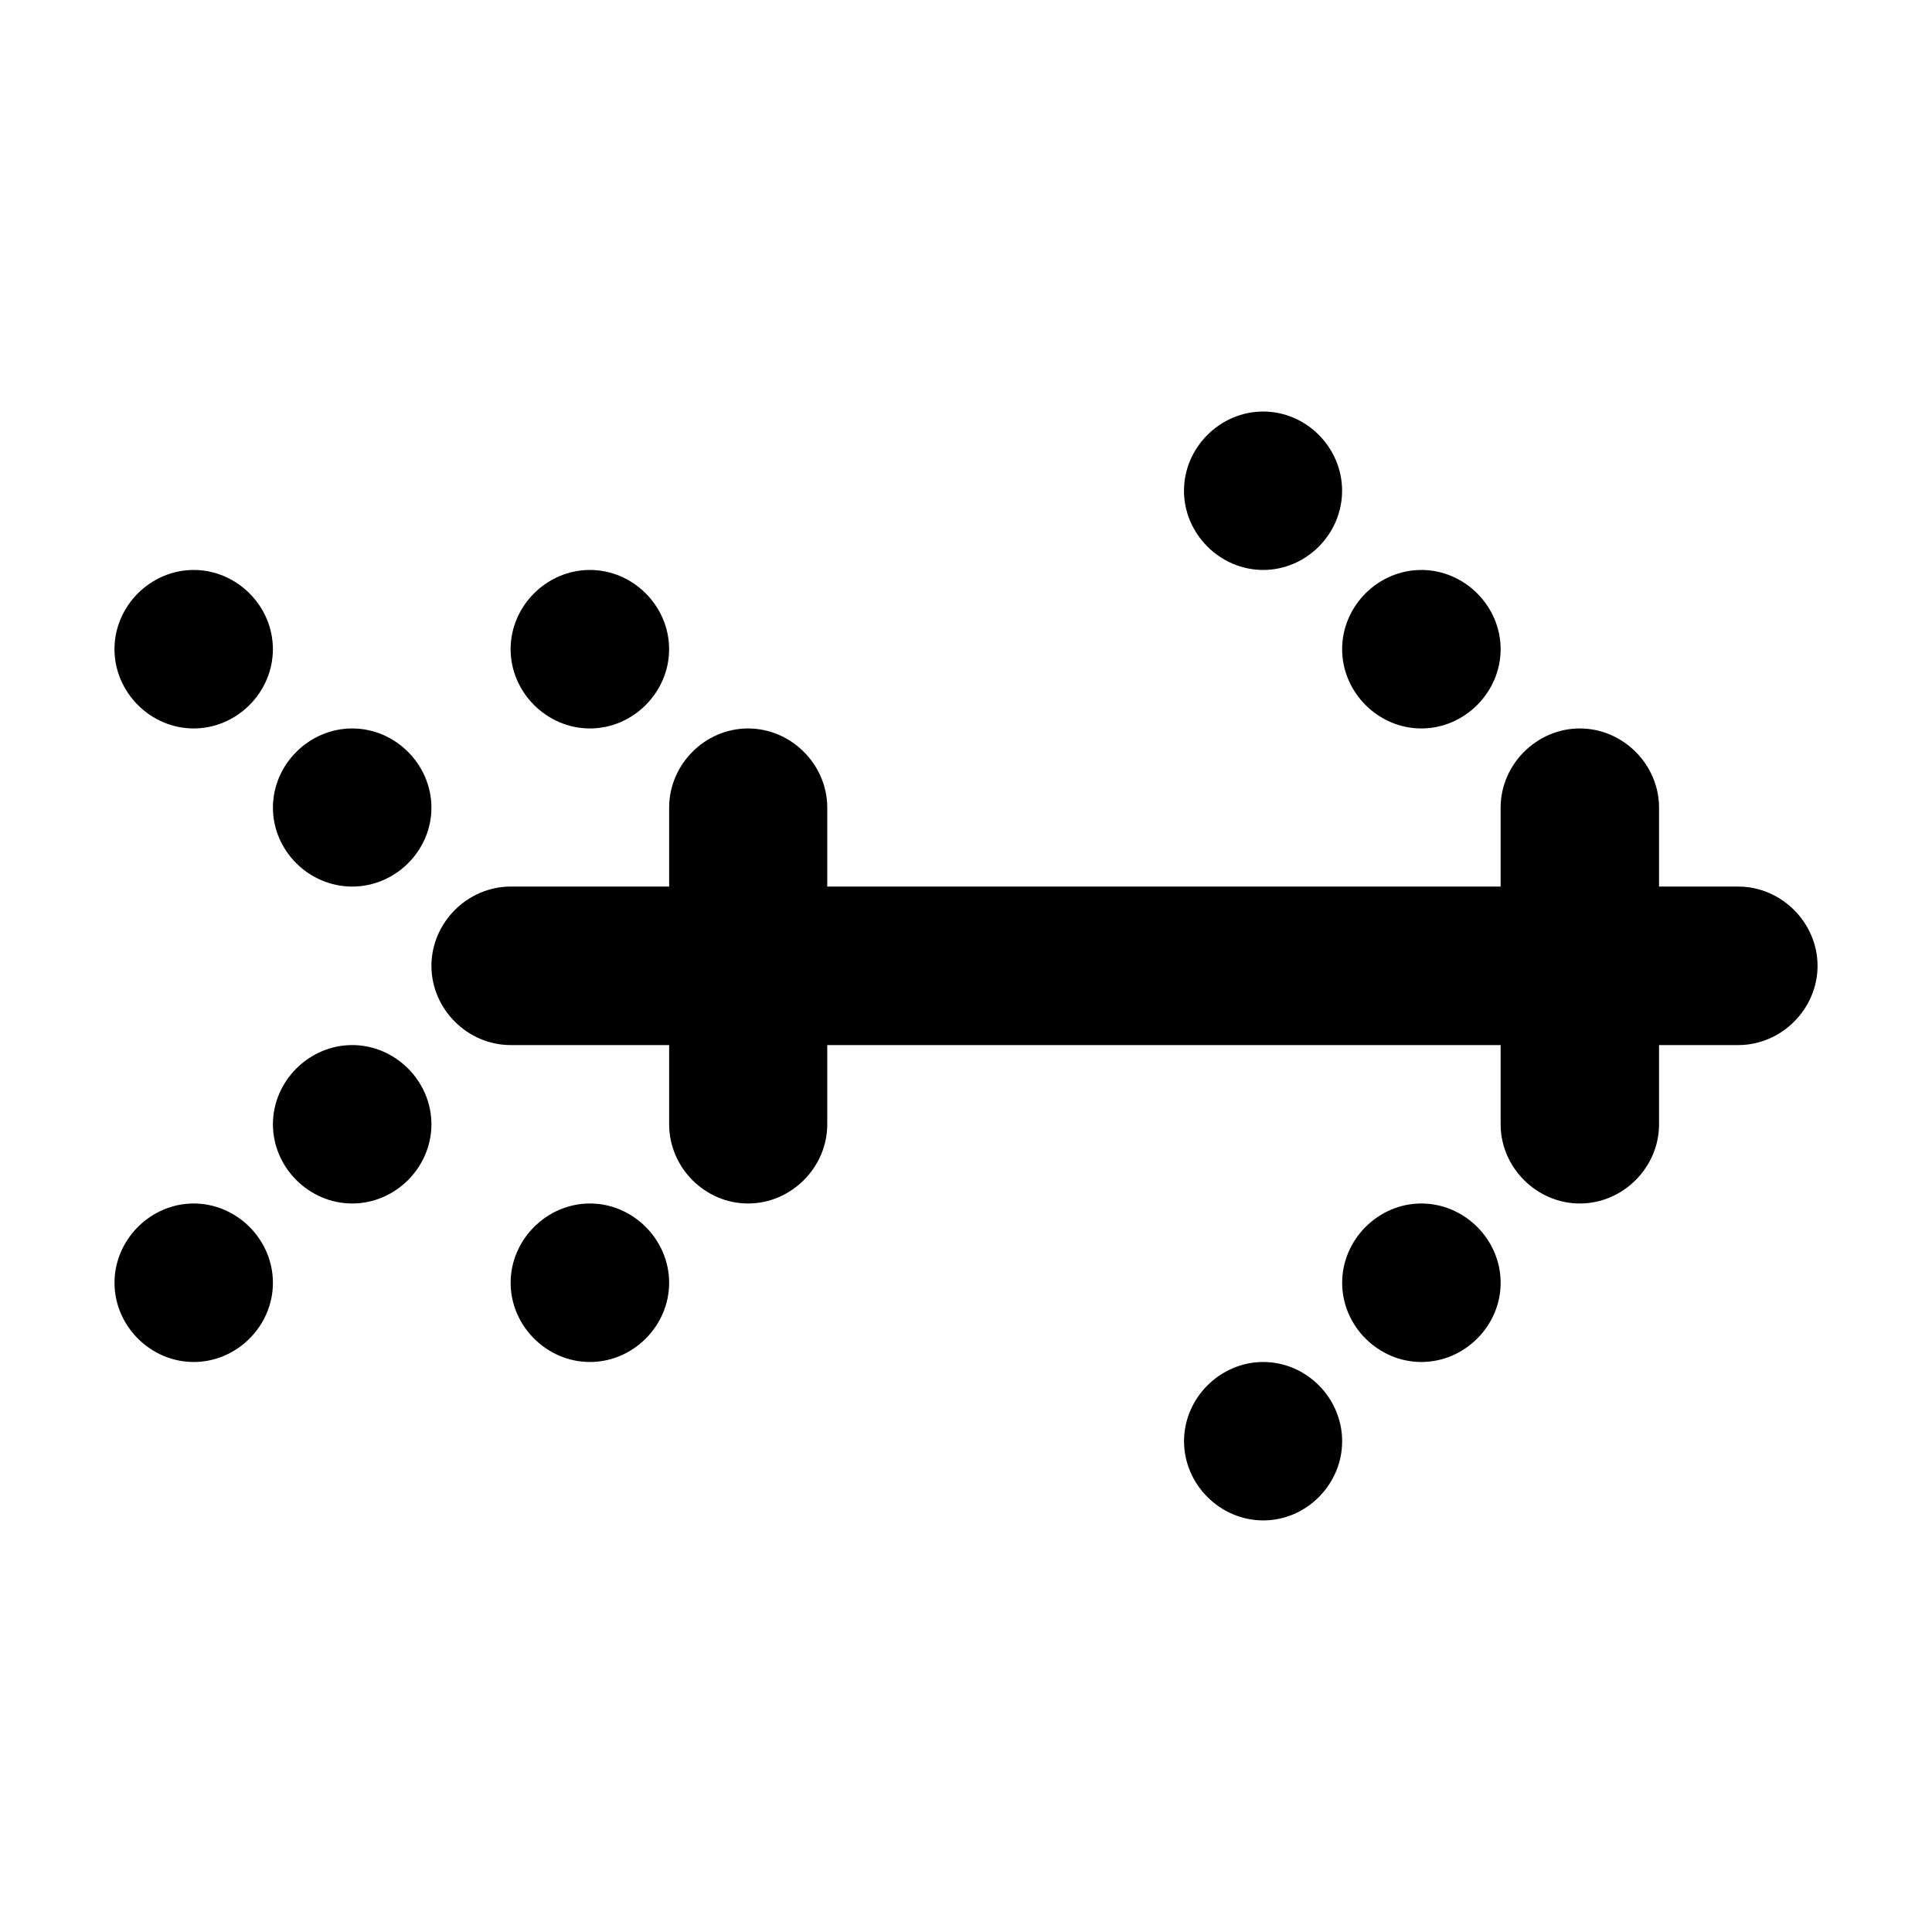 <?xml version="1.0" encoding="UTF-8"?>
<!-- Uploaded to: ICON Repo, www.svgrepo.com, Generator: ICON Repo Mixer Tools -->
<svg fill="#000000" width="800px" height="800px" version="1.1" viewBox="144 144 512 512" xmlns="http://www.w3.org/2000/svg">
 <path d="m478.76 253.06c-11.449 0-20.992 9.543-20.992 20.992 0 11.449 9.543 20.992 20.992 20.992s20.91-9.543 20.91-20.992c0-11.449-9.461-20.992-20.91-20.992zm-283.43 41.984c-11.449 0-20.992 9.543-20.992 20.992 0 11.449 9.543 21.012 20.992 21.012s20.992-9.562 20.992-21.012c0-11.449-9.543-20.992-20.992-20.992zm105 0c-11.449 0-21.012 9.543-21.012 20.992 0 11.449 9.562 21.012 21.012 21.012s20.992-9.562 20.992-21.012c0-11.449-9.543-20.992-20.992-20.992zm220.34 0c-11.449 0-20.992 9.543-20.992 20.992 0 11.449 9.543 21.012 20.992 21.012 11.449 0 21.012-9.562 21.012-21.012 0-11.449-9.562-20.992-21.012-20.992zm-283.33 42.004c-11.449 0-21.012 9.543-21.012 20.992s9.562 20.91 21.012 20.91 20.992-9.461 20.992-20.91-9.543-20.992-20.992-20.992zm104.9 0c-11.449 0-20.91 9.543-20.91 20.992v20.91h-42.004c-11.449 0-20.992 9.562-20.992 21.012 0 11.449 9.543 20.992 20.992 20.992h42.004v20.992c0 11.449 9.461 20.992 20.91 20.992s20.992-9.543 20.992-20.992v-20.992h178.45v20.992c0 11.449 9.543 20.992 20.992 20.992s20.992-9.543 20.992-20.992v-20.992h20.992c11.449 0 21.012-9.543 21.012-20.992 0-11.449-9.562-21.012-21.012-21.012h-20.992v-20.91c0-11.449-9.543-20.992-20.992-20.992s-20.992 9.543-20.992 20.992v20.91h-178.45v-20.91c0-11.449-9.543-20.992-20.992-20.992zm-104.9 83.906c-11.449 0-21.012 9.543-21.012 20.992s9.562 20.992 21.012 20.992 20.992-9.543 20.992-20.992-9.543-20.992-20.992-20.992zm-42.004 41.984c-11.449 0-20.992 9.566-20.992 21.012 0 11.449 9.543 20.992 20.992 20.992s20.992-9.543 20.992-20.992-9.543-21.012-20.992-21.012zm105 0c-11.449 0-21.012 9.566-21.012 21.012 0 11.449 9.562 20.992 21.012 20.992s20.992-9.543 20.992-20.992-9.543-21.012-20.992-21.012zm220.34 0c-11.449 0-20.992 9.566-20.992 21.012 0 11.449 9.543 20.992 20.992 20.992 11.449 0 21.012-9.543 21.012-20.992s-9.562-21.012-21.012-21.012zm-41.902 42.004c-11.449 0-20.992 9.543-20.992 20.992s9.543 20.992 20.992 20.992 20.91-9.543 20.91-20.992-9.461-20.992-20.91-20.992z"/>
</svg>